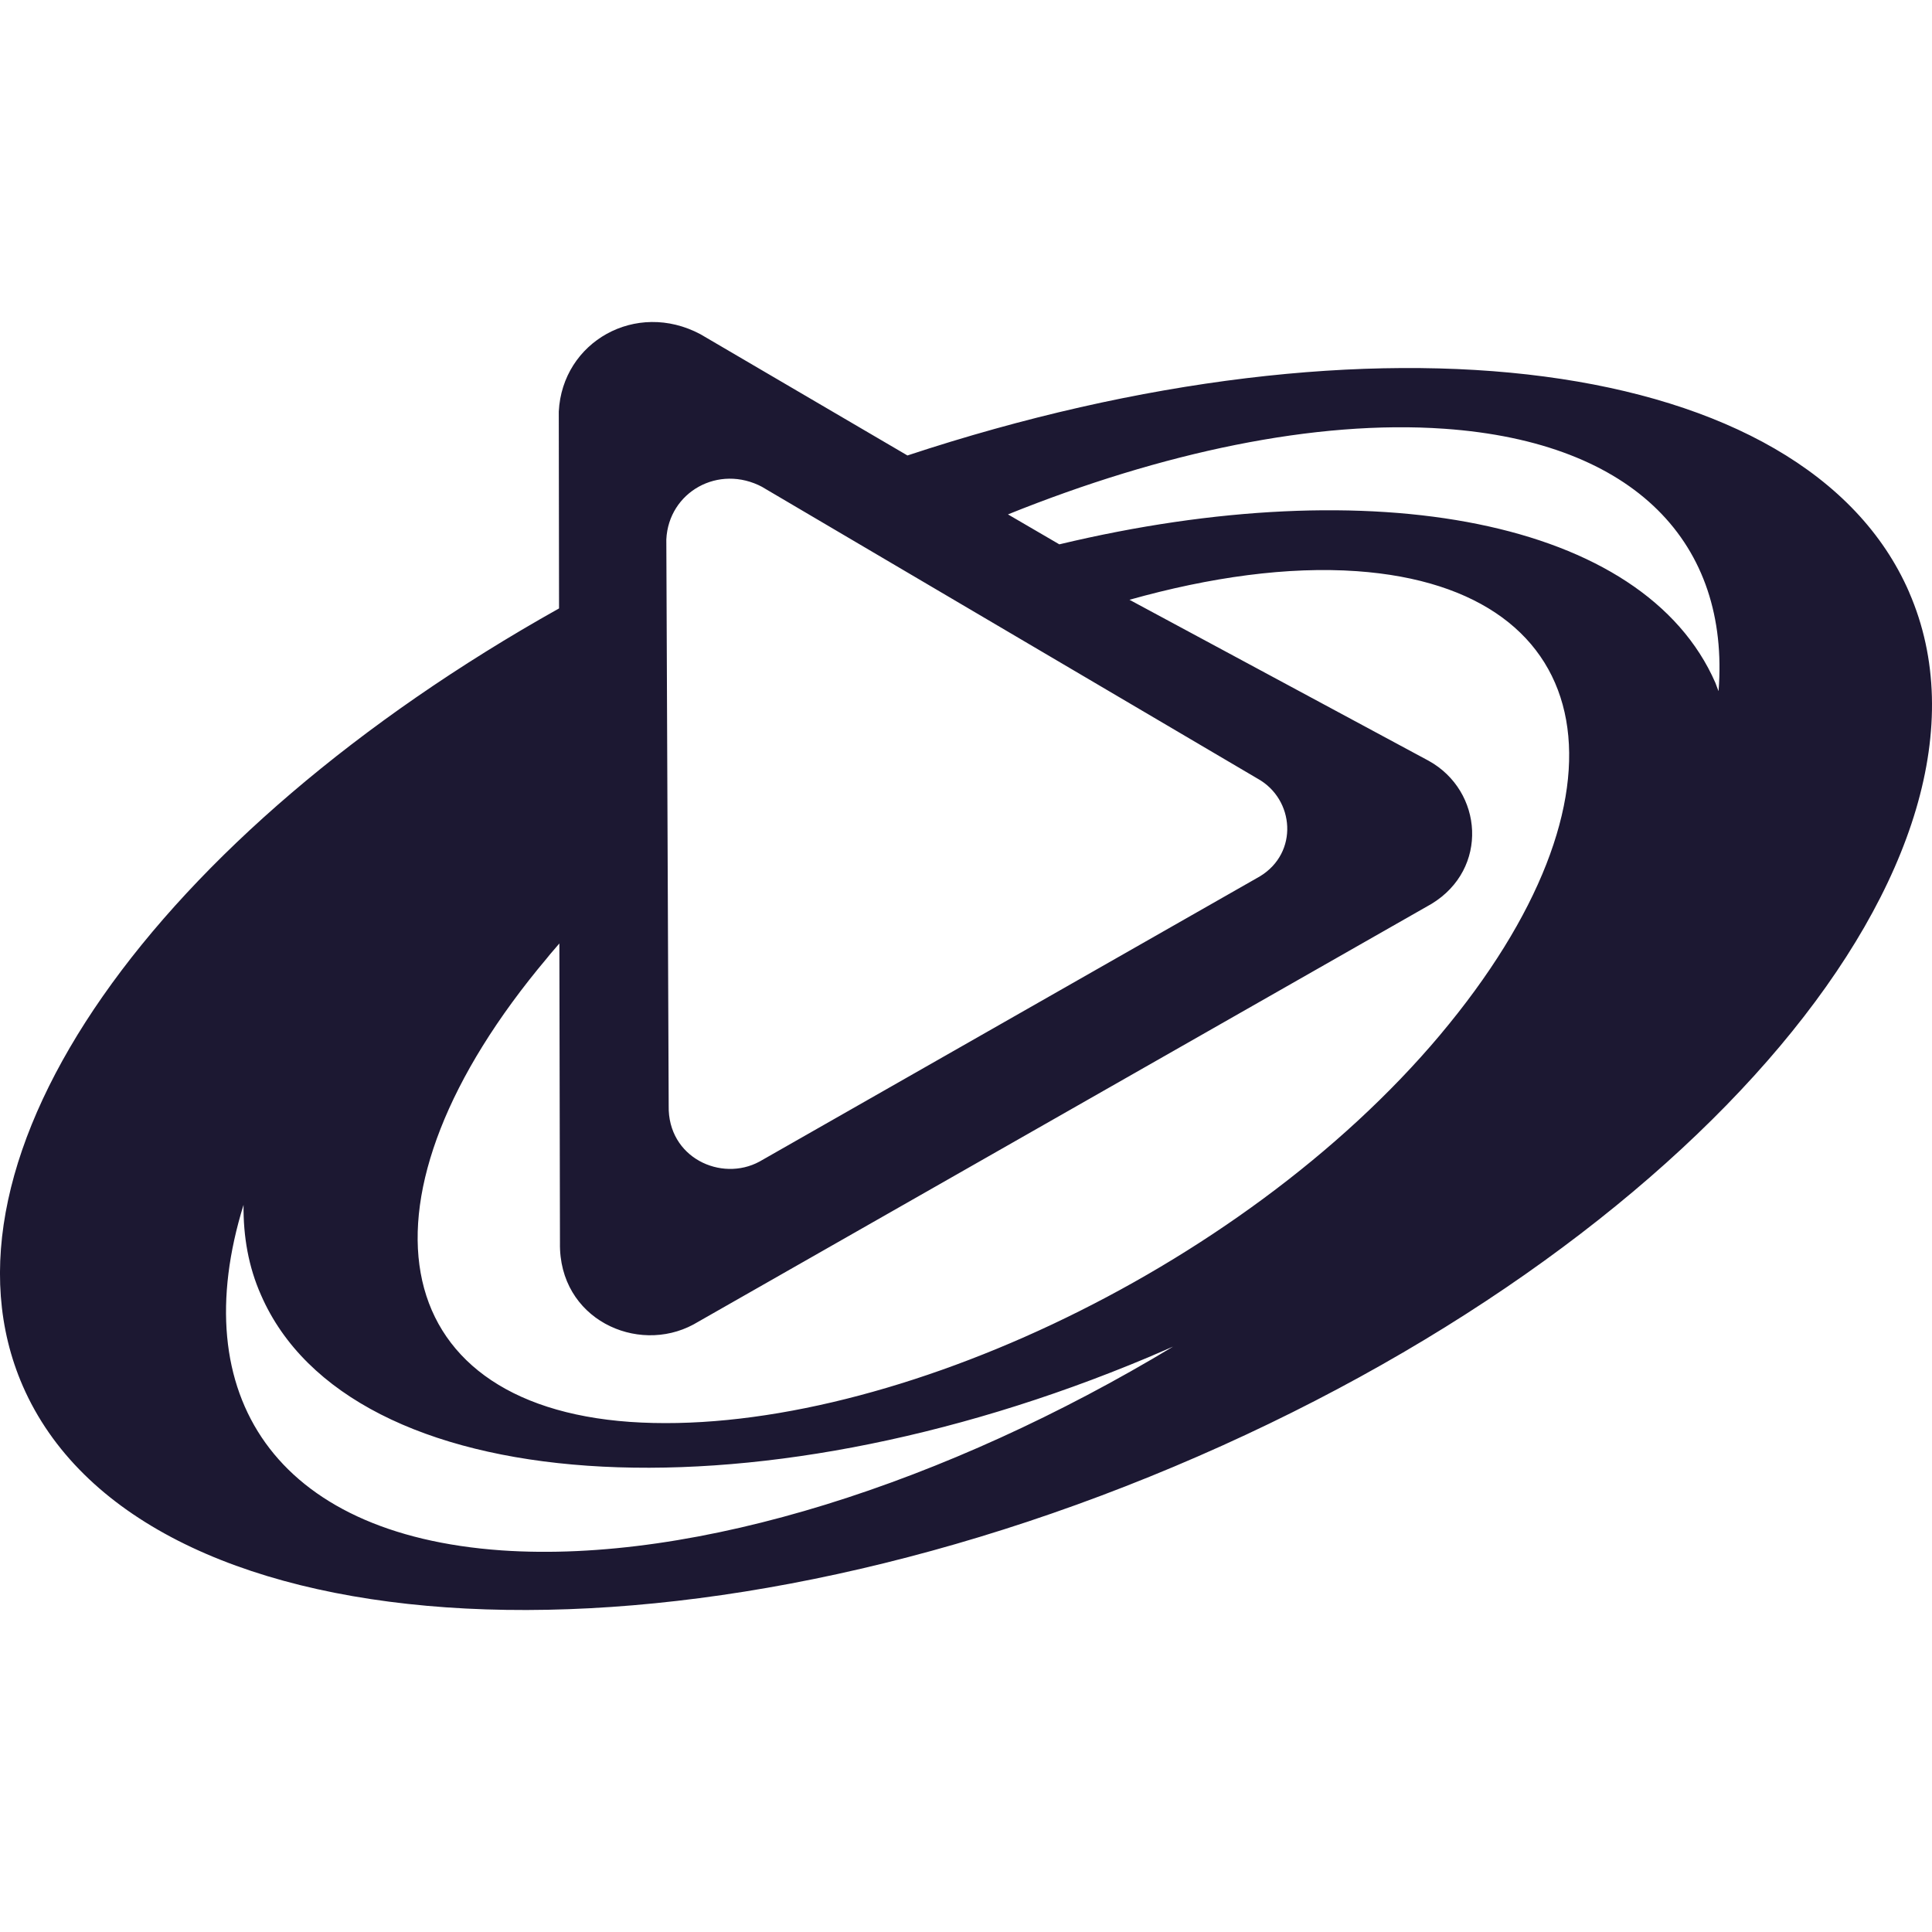 <svg width="36" height="36" viewBox="0 0 36 36" fill="none" xmlns="http://www.w3.org/2000/svg">
<path d="M32.021 12.875C31.999 12.825 31.986 12.776 31.964 12.724C30.631 9.673 25.572 8.747 19.739 10.143L18.782 9.585C21.654 8.427 24.514 7.821 26.912 7.989C30.487 8.24 32.235 10.143 32.023 12.875H32.021ZM26.835 19.283C23.094 23.733 16.334 26.814 11.737 26.495C7.145 26.17 6.448 22.302 10.192 17.853C10.264 17.76 10.347 17.672 10.423 17.58L10.434 23.159C10.41 24.579 11.872 25.245 12.921 24.68L26.673 16.843C27.748 16.191 27.635 14.737 26.621 14.176L21.046 11.176C22.552 10.753 23.998 10.553 25.283 10.643C29.879 10.968 30.57 14.835 26.833 19.285L26.835 19.283ZM9.344 28.889C5.124 28.593 3.441 25.992 4.538 22.451C4.532 23.041 4.63 23.606 4.864 24.132C6.514 27.921 13.918 28.436 21.4 25.29C21.553 25.225 21.706 25.157 21.859 25.092C17.657 27.626 12.978 29.14 9.342 28.889H9.344ZM14.206 9.076L23.437 14.511C24.121 14.893 24.202 15.89 23.476 16.33L14.151 21.645C13.439 22.03 12.44 21.572 12.46 20.604L12.416 10.051C12.458 9.17 13.389 8.638 14.208 9.076H14.206ZM35.574 11.034C33.64 6.591 25.605 5.612 16.909 8.487L13.052 6.228C11.85 5.588 10.478 6.368 10.412 7.669L10.417 11.337C2.921 15.536 -1.426 21.577 0.425 25.827C2.569 30.738 12.174 31.413 21.877 27.328C31.584 23.245 37.714 15.95 35.574 11.036V11.034Z" fill="#1C1832"/>
</svg>
